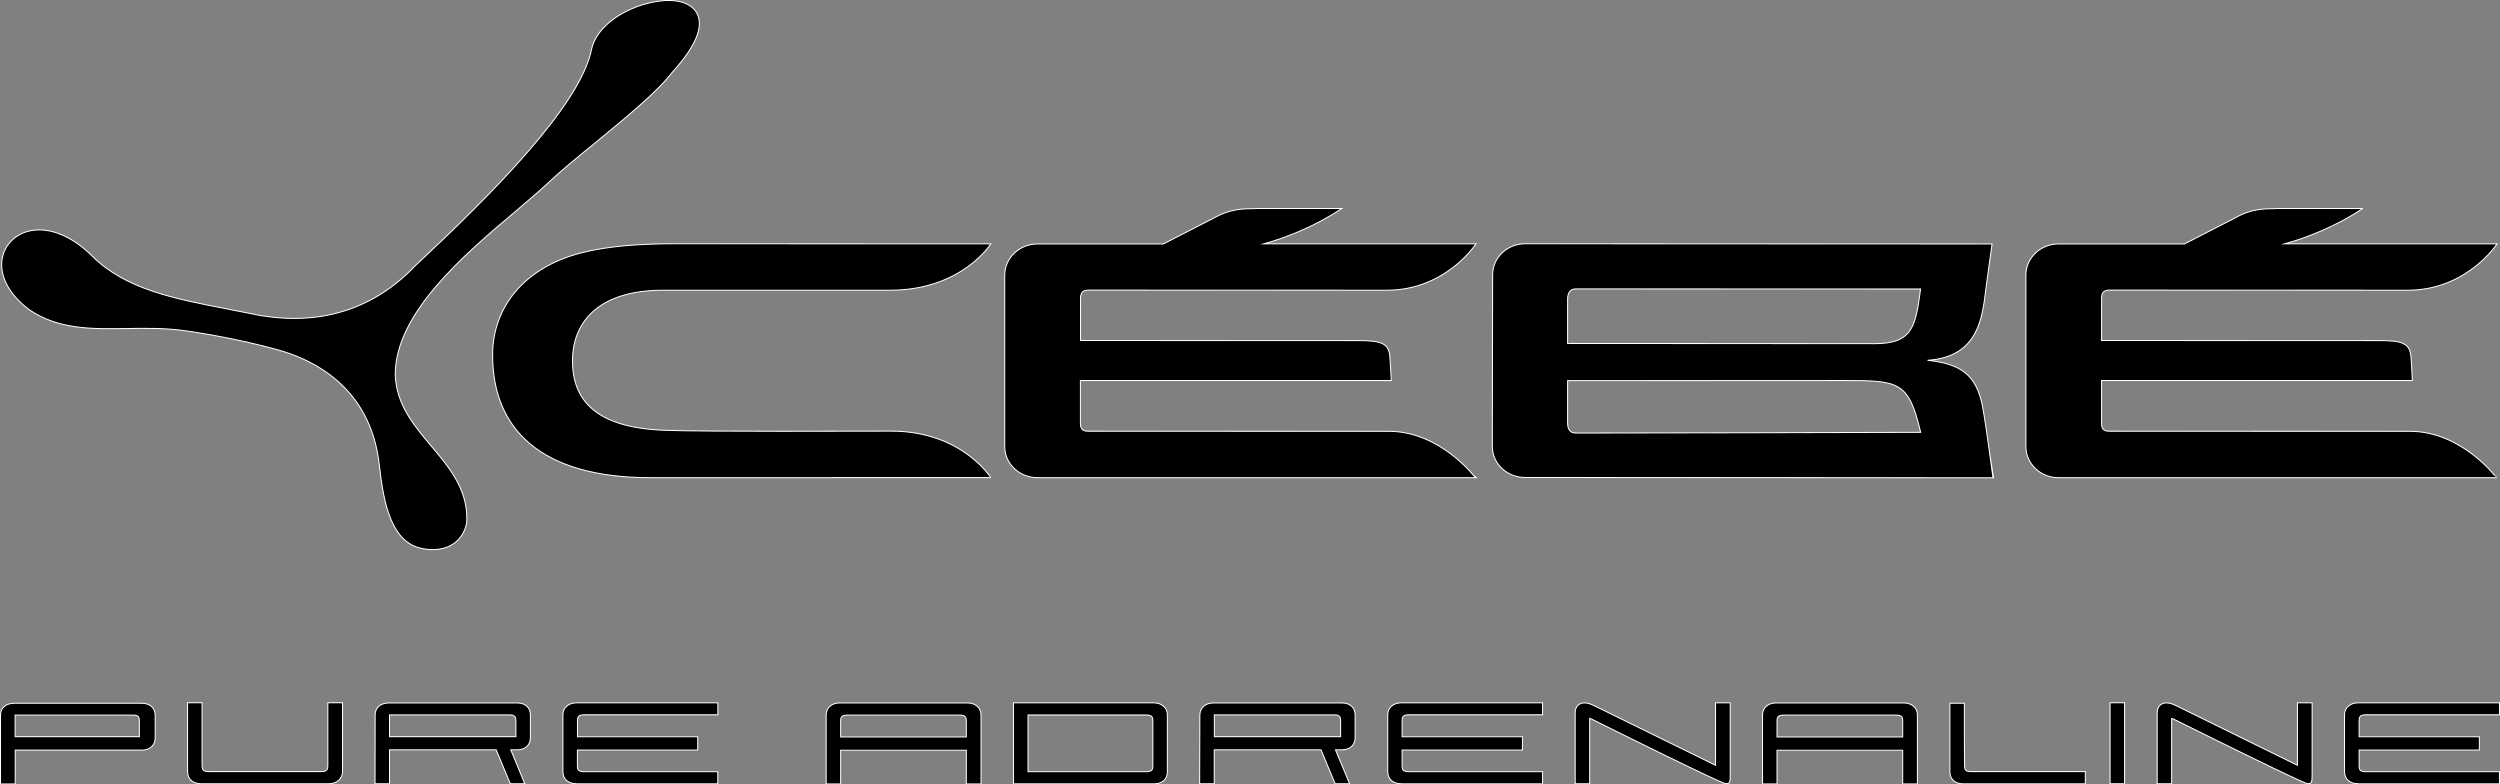 <?xml version="1.0" encoding="utf-8"?>
<!-- Generator: Adobe Illustrator 18.1.1, SVG Export Plug-In . SVG Version: 6.00 Build 0)  -->
<svg version="1.1" id="Calque_1" xmlns="http://www.w3.org/2000/svg" xmlns:xlink="http://www.w3.org/1999/xlink" x="0px" y="0px"
	 viewBox="0 0 2447.2 767.9" enable-background="new 0 0 2447.2 767.9" xml:space="preserve">
<rect x="0" y="0" width="2447.2" height="767.9" fill="#808080" stroke="none"/>
<g>
	<g>
		<path stroke="#FFFFFF" stroke-miterlimit="10" d="M643.8,1.3c-27.3,3.9-59.5,21.8-64.8,47.3c-11.3,55.1-98,141.9-172.3,211.3
			c0,0-2.6,2.7-2.6,2.7c-58.7,59.6-126.3,49.7-148.5,46.4l-33.4-6.6c-50.9-9.9-98.9-19-131.6-51.4c-21.2-21.3-45.5-30.3-65.1-24
			C13,231.1,4.3,240.9,2.1,253.3c-2.8,16.9,6.8,35,26.4,49.8c28.8,19.6,61.2,19,95.7,18.5c18.8-0.3,38.1-0.6,58.1,2.3
			c30.4,4.4,61.7,10.9,88,18.1c34.3,9.1,93,36,101.1,114.1c4.3,38.8,12.4,75.3,42.1,80.9c17,3.2,27.4-1.9,32.9-6.6
			c7.9-6.8,10.8-16.3,10.6-22.9c0-29.6-17.7-50.5-34.8-70.8c-16.8-19.9-34.2-40.5-35.3-69.7c-0.2-60.5,67.9-118,117.6-160
			c12.4-10.6,23.2-19.7,31.8-27.7c11.9-11.4,28.7-25.2,46.6-39.7c29.8-24.5,60.8-49.9,75.3-69C681,45.5,689.2,25.9,682.2,13
			C676.8,2.9,662.9-1.5,643.8,1.3"/>
		<path stroke="#FFFFFF" stroke-miterlimit="10" d="M872.3,422c-28.6,0-182.3,0.7-221.8-0.8c-68-2.5-90.1-30-90.1-68.2
			c0-34.5,22-68.9,88.9-68.9h222c70.2,0,98.6-45.4,98.6-45.4l-316.5-0.1c-26.4,0.4-57.4,1.9-84.7,9c-55.8,14.4-86.5,53.4-86.5,99.9
			c0,72.5,47.2,120.1,154.4,120.1h177.6c0.7,0,1.3-0.1,1.7-0.1h154C969.8,467.5,941.5,422,872.3,422"/>
		<path stroke="#FFFFFF" stroke-miterlimit="10" d="M1835.2,336.4l-300.7-0.2v-43.3c0-7,3.3-10,7.6-10.1l337.9,0.1
			C1875.1,319.3,1872.5,336.4,1835.2,336.4 M1542.4,423.9c-4.6,0-7.9-2.8-7.9-9.7v-41.6c5.5,0,239.1-0.1,271-0.1
			c53.7,0,62.8,0.9,74.6,50.7C1861.9,423.4,1546.9,423.9,1542.4,423.9 M1940.6,397.4c-6.1-30.5-21.2-41.3-53.8-44.7
			c50.5-3.3,53.7-42.7,57.2-70.3c2.2-16.8,3.9-28.3,6-43.6l-457-0.2c-17.7,0-31.9,13.6-31.9,30.4l-0.3,168
			c0,16.9,14.4,30.4,32.1,30.4l457.9,0.3C1950.6,467.5,1945.8,426.2,1940.6,397.4"/>
		<path stroke="#FFFFFF" stroke-miterlimit="10" d="M1359.6,422.2c-17.9,0-294.1-0.1-294.1-0.1c-4.3,0-7.8-0.9-7.9-7.5v-42.1h304.3
			c0,0-0.9-18.1-1.4-23.6c-1.1-12.1-7.3-15.5-29.7-15.5c-4.7,0-273.1-0.1-273.1-0.1v-41.7c0.2-6.3,3.5-7.5,7.5-7.6
			c41.4,0.1,240.7,0.1,292.4,0.1c57.8,0,87.2-45.4,87.2-45.4h-207.7c19.4-5.3,49.1-16.3,76.4-34.6v0h-84.7c-1.2,0.2-2.6,0.2-4.5,0.2
			c-22.3,0-32.3,7.3-40.2,11.3v-0.1l-45.3,23.3h-123.2c-17.6,0-32.1,13.7-32.1,30.5v167.9c0,16.8,14.4,30.4,32.1,30.4h428.7
			C1444.1,467.5,1410.2,422.2,1359.6,422.2"/>
		<path stroke="#FFFFFF" stroke-miterlimit="10" d="M2359.2,422.2c-17.9,0-294.1-0.1-294.1-0.1c-4.3,0-7.9-0.9-7.9-7.5v-42.1h304.2
			c0,0-0.8-18.1-1.4-23.6c-1.1-12.1-7.3-15.5-29.7-15.5c-4.8,0-273.1-0.1-273.1-0.1v-41.7c0.1-6.3,3.4-7.5,7.5-7.6
			c41.3,0.1,240.6,0.1,292.3,0.1c57.9,0,87.3-45.4,87.3-45.4h-207.9c19.4-5.3,49.2-16.3,76.5-34.6l0.1,0h-84.9
			c-1.2,0.2-2.5,0.2-4.4,0.2c-22.3,0-32.3,7.3-40.1,11.3v-0.1l-45.3,23.3h-123.3c-17.6,0-31.9,13.7-31.9,30.5v167.9
			c0,16.8,14.3,30.4,31.9,30.4h428.7C2443.8,467.5,2409.8,422.2,2359.2,422.2"/>
		<path stroke="#FFFFFF" stroke-miterlimit="10" d="M136.4,721.1v-14.7c0-3.3-0.1-6.4-5.6-6.4h-116v21.1H136.4z M151.9,700v22.4
			c0,6.6-4.6,11.9-13.2,11.9H14.9v33.1H0.5V700c0-7.7,6.1-11.6,13.5-11.6h124.7C147.3,688.4,151.9,693.5,151.9,700"/>
		<path stroke="#FFFFFF" stroke-miterlimit="10" d="M320.9,687.9h14.4v67.4c0,7.1-5.9,11.9-13.2,11.9H196.8c-7.3,0-13.2-4-13.2-11.9
			v-67.4h14.2v61c0,3.4,0.3,6.4,6.4,6.4h110.5c6.1,0,6.2-3,6.2-6.4V687.9z"/>
		<path stroke="#FFFFFF" stroke-miterlimit="10" d="M381.3,721.1H505v-15.5c0-3-0.5-5.8-6-5.8H381.3V721.1z M506.2,688.1
			c8.6,0,13,5.1,13,11.6v22.6c0,6.4-4.4,11.7-13,11.7H500l13.7,33.2h-14.2l-13.8-33.2H381.3v33.2h-14.2l0.1-67.5
			c0.1-7.7,6.2-11.6,13.5-11.6H506.2z"/>
		<path stroke="#FFFFFF" stroke-miterlimit="10" d="M564.2,767.2c-7.3,0-13.2-4-13.2-11.9v-55.7c0-7.1,5.9-11.6,13.2-11.6h138.5
			v11.7h-131c-6.1,0-6.4,2.9-6.4,6.3v15.2H683v13H565.2V750c0,3,0.8,5.4,6.4,5.4h131v11.9H564.2z"/>
		<path stroke="#FFFFFF" stroke-miterlimit="10" d="M945.9,721.4v-15.9c0-3-0.8-5.5-6.2-5.5H829.2c-5.6,0-6.3,2.5-6.3,5.5v15.9
			H945.9z M960.3,699.8v67.6h-14.4v-33h-123v33h-14.2v-67.6c0-7.3,5.9-11.7,13.2-11.7h125.3C954.3,688.1,960.3,692.5,960.3,699.8"/>
		<path stroke="#FFFFFF" stroke-miterlimit="10" d="M1122.1,755.4c6.2,0,6.4-2.8,6.4-6.1v-43.8c0-3.2-0.6-5.6-6.4-5.6h-115.8v55.5
			H1122.1z M1142.7,699.7v55.8c0,8-5.8,11.8-13,11.8H992.1v-79.3h137.6C1136.9,688.1,1142.7,692.6,1142.7,699.7"/>
		<path stroke="#FFFFFF" stroke-miterlimit="10" d="M1188.7,721.1h123.6v-15.5c0-3-0.4-5.8-5.9-5.8h-117.7V721.1z M1313.5,688.1
			c8.7,0,13,5.1,13,11.6v22.6c0,6.4-4.4,11.7-13,11.7h-6.2l13.8,33.2h-14.2l-13.8-33.2h-104.5v33.2h-14.3l0.2-67.5
			c0.2-7.7,6.2-11.6,13.6-11.6H1313.5z"/>
		<path stroke="#FFFFFF" stroke-miterlimit="10" d="M1371.6,767.2c-7.3,0-13.2-4-13.2-11.9v-55.7c0-7.1,5.9-11.6,13.2-11.6H1510
			v11.7h-131.1c-6.1,0-6.4,2.9-6.4,6.3v15.2h117.8v13h-117.8V750c0,3,0.8,5.4,6.4,5.4H1510v11.9H1371.6z"/>
		<path stroke="#FFFFFF" stroke-miterlimit="10" d="M1556.1,703v64.2h-14.2v-68.1c0-2.9,0.1-4.5,1.1-6.4c1-2.3,3.9-4.6,7.4-4.6
			c3.1,0,4.8,0,11.2,3.2l117.7,57.8v-61.1h14.4v68.7c0,8.2,0.2,10.9-4.7,10.4C1688.8,767.2,1684.6,766.9,1556.1,703"/>
		<path stroke="#FFFFFF" stroke-miterlimit="10" d="M1862.5,721.4v-15.9c0-3-0.7-5.5-6.2-5.5h-110.5c-5.6,0-6.3,2.5-6.3,5.5v15.9
			H1862.5z M1876.9,699.8v67.6h-14.4v-33h-123v33h-14.2v-67.6c0-7.3,5.9-11.7,13.1-11.7h125.3C1871,688.1,1876.9,692.5,1876.9,699.8
			"/>
		<path stroke="#FFFFFF" stroke-miterlimit="10" d="M2041.3,755.3v12h-119.5c-7.2,0-13.1-3.8-13.1-11.9v-67h14.2
			c0,53.3,0,41.8,0.2,60.6c0,3.4,0.1,6.3,5.9,6.3H2041.3z"/>
	</g>
	<rect x="2065.5" y="687.9" stroke="#FFFFFF" stroke-miterlimit="10" width="14.2" height="79.3"/>
	<g>
		<path stroke="#FFFFFF" stroke-miterlimit="10" d="M2125.8,703v64.2h-14.2v-68.1c0-2.9,0.2-4.5,1.1-6.4c1-2.3,3.9-4.6,7.4-4.6
			c3,0,4.8,0,11.2,3.2l117.6,57.8v-61.1h14.4v68.7c0,8.2,0.1,10.9-4.7,10.4C2258.5,767.2,2254.3,766.9,2125.8,703"/>
		<path stroke="#FFFFFF" stroke-miterlimit="10" d="M2308.2,767.2c-7.3,0-13.2-4-13.2-11.9v-55.7c0-7.1,5.9-11.6,13.2-11.6h138.5
			v11.7h-131.2c-6,0-6.2,2.9-6.2,6.3v15.2H2427v13h-117.7V750c0,3,0.7,5.4,6.2,5.4h131.2v11.9H2308.2z"/>
	</g>
</g>
</svg>
